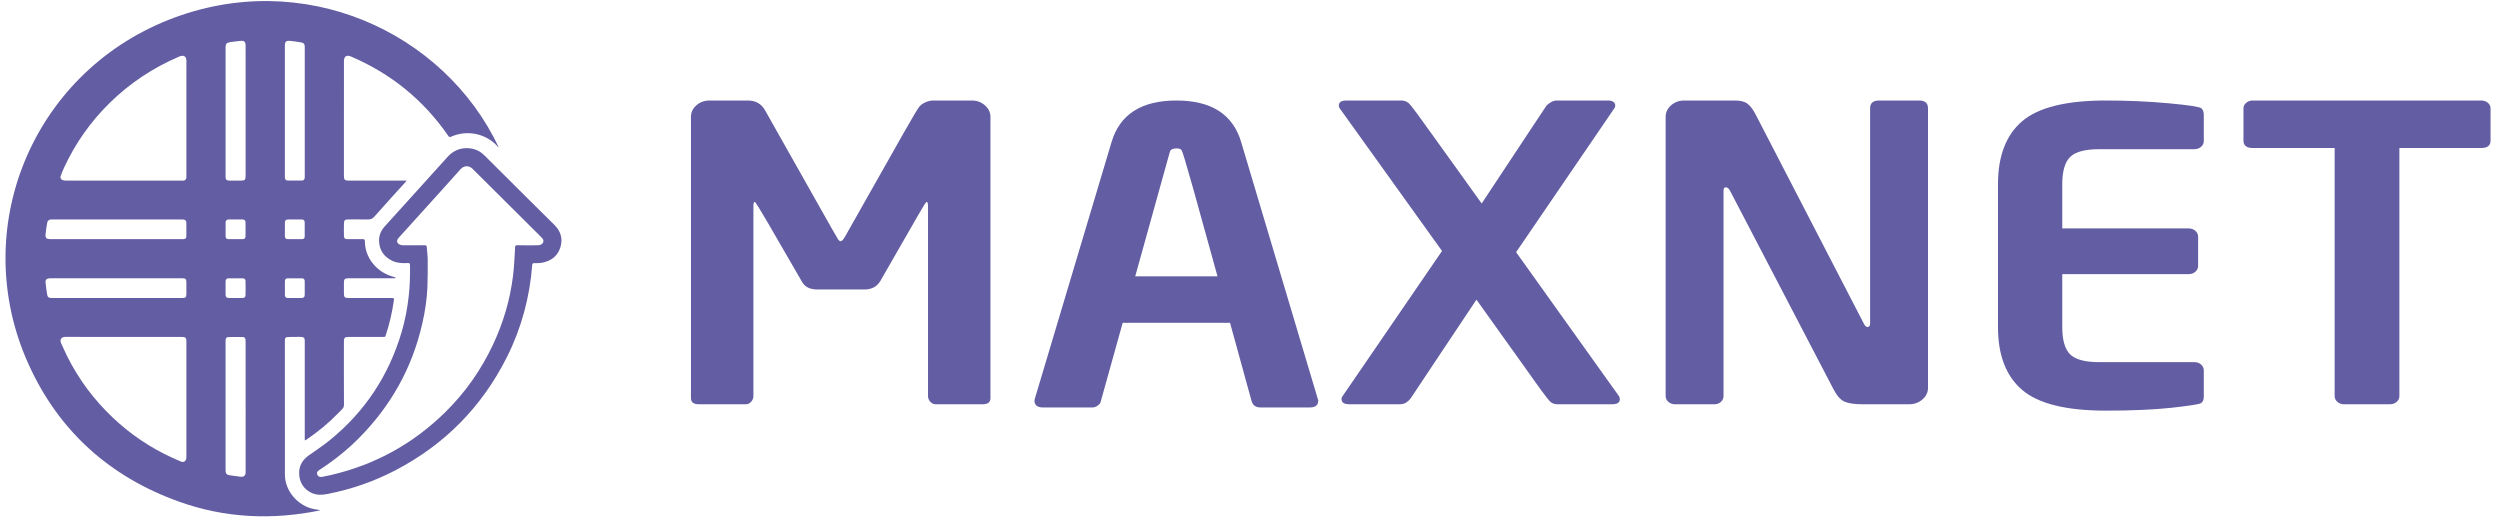 <?xml version="1.0" encoding="UTF-8"?> <svg xmlns="http://www.w3.org/2000/svg" width="199" height="42" viewBox="0 0 199 42" fill="none"> <path d="M78.841 31.686C78.841 32.015 78.635 32.179 78.225 32.179H74.469C74.311 32.179 74.172 32.113 74.051 31.98C73.93 31.848 73.87 31.697 73.87 31.527V16.404C73.87 16.181 73.834 16.07 73.761 16.07C73.713 16.07 73.489 16.42 73.09 17.119L70.078 22.361C69.811 22.817 69.388 23.044 68.808 23.044H65.07C64.501 23.044 64.102 22.859 63.872 22.488L61.133 17.754C60.48 16.632 60.129 16.07 60.08 16.07C60.008 16.07 59.971 16.181 59.971 16.404V31.527C59.971 31.697 59.911 31.848 59.79 31.98C59.669 32.113 59.53 32.179 59.373 32.179H55.617C55.206 32.179 55 32.015 55 31.686V9.303C55 8.943 55.145 8.635 55.435 8.381C55.726 8.127 56.076 8 56.488 8H59.518C60.147 8 60.607 8.26 60.897 8.778L64.725 15.562C65.971 17.775 66.63 18.935 66.703 19.041C66.776 19.147 66.848 19.2 66.921 19.2C67.005 19.2 67.114 19.088 67.247 18.866L71.874 10.685C72.648 9.318 73.093 8.574 73.208 8.453C73.322 8.331 73.48 8.225 73.679 8.135C73.879 8.045 74.094 8 74.323 8H77.354C77.765 8 78.116 8.13 78.406 8.389C78.696 8.649 78.841 8.953 78.841 9.303L78.841 31.686Z" fill="#635DA3"></path> <path d="M89.365 25.697L88.258 29.669C87.847 31.173 87.626 31.964 87.596 32.044C87.566 32.123 87.487 32.208 87.36 32.298C87.233 32.388 87.097 32.433 86.952 32.433H83.014C82.567 32.433 82.343 32.248 82.343 31.877C82.343 31.856 82.355 31.803 82.379 31.718L88.476 11.32C89.129 9.107 90.853 8 93.647 8C96.429 8 98.147 9.107 98.8 11.32L104.933 31.877C104.933 32.248 104.709 32.433 104.261 32.433H100.324C99.949 32.433 99.713 32.253 99.617 31.893L97.911 25.697H89.365V25.697ZM96.913 21.996L95.008 15.117C94.439 13.084 94.119 12.025 94.046 11.94C93.974 11.855 93.84 11.813 93.647 11.813C93.357 11.813 93.181 11.903 93.121 12.083L90.363 21.996H96.913V21.996Z" fill="#635DA3"></path> <path d="M120.682 20.073L128.865 31.527C128.913 31.591 128.938 31.676 128.938 31.781C128.938 32.046 128.738 32.178 128.339 32.178H123.966C123.748 32.178 123.561 32.112 123.404 31.98C123.246 31.848 122.593 30.966 121.444 29.335L117.525 23.854L114.313 28.668C113.043 30.574 112.372 31.583 112.3 31.694C112.227 31.805 112.115 31.914 111.964 32.02C111.812 32.126 111.634 32.178 111.429 32.178H107.382C106.983 32.178 106.784 32.036 106.784 31.75C106.784 31.676 106.814 31.602 106.874 31.527L114.785 19.978L106.638 8.62C106.59 8.535 106.566 8.471 106.566 8.429C106.566 8.143 106.765 8 107.165 8H111.555C111.785 8 111.985 8.077 112.154 8.23C112.323 8.384 113.013 9.313 114.223 11.018L117.942 16.197L121.136 11.368C122.369 9.504 123.013 8.532 123.068 8.453C123.122 8.373 123.234 8.278 123.404 8.167C123.573 8.056 123.748 8 123.93 8H127.976C128.375 8 128.575 8.143 128.575 8.429C128.575 8.482 128.55 8.546 128.502 8.62L120.682 20.073Z" fill="#635DA3"></path> <path d="M153.469 30.876C153.469 31.236 153.32 31.543 153.024 31.797C152.728 32.052 152.38 32.179 151.981 32.179H148.225C147.644 32.179 147.191 32.115 146.864 31.988C146.537 31.861 146.235 31.533 145.957 31.003L137.701 15.165C137.604 14.995 137.495 14.91 137.375 14.91C137.254 14.91 137.193 14.995 137.193 15.165V31.527C137.193 31.708 137.123 31.861 136.985 31.988C136.845 32.115 136.679 32.179 136.485 32.179H133.328C133.123 32.179 132.947 32.115 132.802 31.988C132.657 31.861 132.585 31.708 132.585 31.527V9.303C132.585 8.943 132.73 8.635 133.02 8.381C133.31 8.127 133.661 8 134.072 8H138.082C138.542 8 138.881 8.085 139.098 8.254C139.316 8.424 139.522 8.688 139.715 9.048L148.37 25.777C148.454 25.946 148.551 26.031 148.66 26.031C148.793 26.031 148.86 25.93 148.86 25.729V8.62C148.86 8.207 149.096 8 149.568 8H152.761C153.233 8 153.469 8.207 153.469 8.62L153.469 30.876Z" fill="#635DA3"></path> <path d="M175.423 31.559C175.423 31.824 175.347 32.002 175.196 32.091C175.045 32.181 174.268 32.303 172.865 32.457C171.461 32.61 169.714 32.687 167.621 32.687C164.476 32.687 162.259 32.139 160.971 31.043C159.683 29.947 159.039 28.276 159.039 26.031V14.672C159.039 12.416 159.683 10.74 160.971 9.644C162.259 8.548 164.476 8 167.621 8C169.363 8 171.035 8.074 172.638 8.222C174.24 8.371 175.105 8.503 175.232 8.62C175.359 8.736 175.423 8.911 175.423 9.144V11.225C175.423 11.405 175.35 11.559 175.205 11.686C175.06 11.813 174.885 11.876 174.679 11.876H167.095C165.97 11.876 165.199 12.083 164.782 12.496C164.364 12.909 164.156 13.634 164.156 14.672V18.183H174.226C174.431 18.183 174.607 18.247 174.752 18.374C174.897 18.501 174.969 18.654 174.969 18.834V21.17C174.969 21.35 174.897 21.503 174.752 21.631C174.607 21.758 174.431 21.821 174.226 21.821H164.156V26.031C164.156 27.069 164.364 27.794 164.782 28.207C165.199 28.62 165.97 28.827 167.095 28.827H174.679C174.885 28.827 175.06 28.89 175.205 29.017C175.35 29.145 175.423 29.298 175.423 29.478V31.559Z" fill="#635DA3"></path> <path d="M198.248 11.193C198.248 11.585 198 11.781 197.504 11.781H190.991V31.527C190.991 31.708 190.918 31.861 190.773 31.988C190.628 32.115 190.452 32.179 190.247 32.179H186.582C186.376 32.179 186.201 32.115 186.056 31.988C185.91 31.861 185.838 31.708 185.838 31.527V11.781H179.324C178.828 11.781 178.58 11.585 178.58 11.193V8.62C178.58 8.45 178.653 8.305 178.798 8.183C178.943 8.061 179.118 8 179.324 8H197.504C197.71 8 197.886 8.061 198.031 8.183C198.176 8.305 198.248 8.45 198.248 8.62V11.193H198.248Z" fill="#635DA3"></path> <path d="M39.704 11.736C39.671 11.709 39.635 11.684 39.606 11.653C38.725 10.66 37.22 10.297 35.909 10.881C35.795 10.932 35.746 10.909 35.681 10.813C33.718 7.969 31.138 5.867 27.948 4.503C27.886 4.477 27.819 4.455 27.753 4.444C27.579 4.417 27.454 4.492 27.406 4.657C27.386 4.725 27.377 4.799 27.377 4.871C27.375 7.922 27.375 10.972 27.376 14.023C27.376 14.3 27.454 14.376 27.737 14.376C29.219 14.376 30.701 14.376 32.184 14.376H32.361C32.328 14.423 32.311 14.457 32.286 14.484C31.458 15.399 30.621 16.307 29.808 17.235C29.64 17.426 29.474 17.477 29.241 17.472C28.724 17.461 28.207 17.466 27.69 17.468C27.468 17.469 27.387 17.537 27.38 17.759C27.37 18.099 27.371 18.439 27.379 18.78C27.384 18.974 27.461 19.035 27.656 19.035C28.063 19.036 28.471 19.038 28.878 19.035C28.989 19.034 29.048 19.066 29.046 19.189C29.032 20.448 29.924 21.622 31.212 22.002C31.307 22.03 31.401 22.063 31.495 22.093C31.493 22.11 31.49 22.127 31.487 22.144C31.437 22.146 31.386 22.152 31.335 22.152C30.132 22.152 28.929 22.152 27.725 22.152C27.445 22.152 27.377 22.218 27.376 22.496C27.375 22.782 27.374 23.068 27.376 23.354C27.378 23.663 27.437 23.721 27.744 23.721C28.887 23.721 30.031 23.721 31.175 23.721C31.36 23.721 31.377 23.732 31.351 23.915C31.218 24.873 30.997 25.81 30.693 26.728C30.662 26.823 30.596 26.822 30.522 26.822C30.009 26.821 29.497 26.822 28.984 26.822C28.563 26.822 28.142 26.82 27.721 26.822C27.452 26.823 27.376 26.896 27.376 27.161C27.375 28.705 27.369 30.248 27.378 31.792C27.383 32.535 27.422 32.371 26.969 32.841C26.178 33.66 25.304 34.382 24.358 35.018C24.337 35.032 24.311 35.041 24.269 35.059C24.265 35.01 24.258 34.972 24.258 34.934C24.258 32.36 24.258 29.786 24.258 27.212C24.258 27.167 24.259 27.122 24.258 27.076C24.251 26.91 24.184 26.841 24.015 26.824C23.965 26.819 23.915 26.815 23.865 26.815C23.558 26.817 23.252 26.815 22.946 26.824C22.74 26.83 22.676 26.9 22.676 27.101C22.676 30.66 22.671 34.219 22.679 37.778C22.681 39.078 23.697 40.267 24.995 40.524C25.169 40.558 25.345 40.578 25.52 40.619C21.692 41.413 17.912 41.248 14.228 39.923C8.705 37.938 4.658 34.286 2.261 28.969C-2.547 18.308 2.491 5.922 13.408 1.585C24.065 -2.649 35.35 2.499 39.704 11.736ZM14.836 31.765C14.836 30.249 14.836 28.733 14.836 27.217C14.836 27.172 14.839 27.126 14.835 27.081C14.821 26.901 14.751 26.832 14.567 26.823C14.512 26.82 14.457 26.822 14.402 26.822C11.758 26.822 9.114 26.822 6.47 26.821C6.374 26.821 6.278 26.815 6.182 26.815C5.853 26.814 5.524 26.808 5.194 26.815C4.871 26.822 4.737 27.041 4.87 27.331C4.913 27.426 4.958 27.52 5 27.616C5.838 29.524 6.992 31.222 8.448 32.718C9.802 34.111 11.345 35.255 13.084 36.135C13.51 36.351 13.949 36.542 14.388 36.734C14.612 36.832 14.793 36.724 14.83 36.489C14.839 36.435 14.836 36.38 14.836 36.326C14.837 34.805 14.836 33.285 14.836 31.765ZM9.86 14.376C11.392 14.376 12.925 14.376 14.457 14.376C14.503 14.376 14.549 14.378 14.594 14.374C14.74 14.362 14.818 14.287 14.834 14.143C14.84 14.089 14.836 14.034 14.836 13.979C14.836 11.229 14.836 8.479 14.837 5.728C14.837 5.429 14.843 5.129 14.839 4.83C14.834 4.498 14.626 4.362 14.317 4.482C14.296 4.49 14.275 4.499 14.254 4.508C12.183 5.395 10.337 6.614 8.733 8.191C7.214 9.684 6.005 11.394 5.112 13.322C5.005 13.552 4.908 13.787 4.824 14.026C4.775 14.168 4.86 14.303 5.006 14.343C5.092 14.367 5.186 14.375 5.276 14.375C6.804 14.377 8.332 14.376 9.86 14.376ZM19.553 32.36H19.55C19.55 30.654 19.55 28.947 19.55 27.24C19.55 27.177 19.547 27.113 19.543 27.05C19.535 26.909 19.459 26.829 19.318 26.828C18.943 26.825 18.568 26.821 18.193 26.83C18.028 26.834 17.97 26.908 17.957 27.072C17.954 27.117 17.955 27.163 17.955 27.208C17.955 30.599 17.955 33.99 17.955 37.381C17.955 37.417 17.954 37.454 17.956 37.49C17.965 37.693 18.056 37.798 18.261 37.828C18.545 37.87 18.83 37.905 19.115 37.944C19.415 37.984 19.552 37.865 19.552 37.563C19.553 35.828 19.553 34.094 19.553 32.36ZM19.55 8.837C19.55 7.412 19.55 5.987 19.55 4.561C19.55 4.244 19.554 3.926 19.549 3.609C19.544 3.335 19.442 3.231 19.17 3.251C18.884 3.272 18.6 3.319 18.315 3.357C18.047 3.392 17.956 3.492 17.956 3.76C17.955 7.196 17.955 10.632 17.956 14.068C17.956 14.295 18.033 14.373 18.26 14.375C18.548 14.378 18.836 14.376 19.124 14.376C19.509 14.376 19.55 14.335 19.55 13.958C19.55 12.251 19.55 10.544 19.55 8.837ZM22.676 8.825V12.745C22.676 13.199 22.675 13.653 22.676 14.107C22.677 14.28 22.744 14.367 22.902 14.37C23.277 14.378 23.652 14.378 24.027 14.371C24.177 14.369 24.247 14.285 24.257 14.136C24.26 14.091 24.258 14.045 24.258 14C24.258 10.606 24.258 7.211 24.258 3.817C24.258 3.772 24.259 3.726 24.257 3.681C24.248 3.515 24.176 3.414 24.01 3.385C23.7 3.332 23.389 3.279 23.076 3.252C22.767 3.226 22.676 3.327 22.676 3.638C22.676 5.367 22.676 7.096 22.676 8.825ZM9.268 22.152C7.534 22.152 5.8 22.152 4.066 22.152C4.02 22.152 3.974 22.151 3.929 22.153C3.716 22.166 3.608 22.265 3.626 22.473C3.655 22.801 3.699 23.129 3.754 23.455C3.789 23.659 3.894 23.721 4.134 23.721C7.598 23.721 11.061 23.721 14.525 23.721C14.762 23.721 14.835 23.649 14.836 23.412C14.838 23.104 14.837 22.795 14.836 22.486C14.836 22.21 14.777 22.152 14.498 22.152C12.755 22.152 11.011 22.152 9.268 22.152ZM9.263 19.036C11.029 19.036 12.795 19.036 14.56 19.035C14.763 19.035 14.829 18.982 14.834 18.782C14.841 18.433 14.841 18.083 14.834 17.734C14.83 17.551 14.742 17.477 14.556 17.468C14.515 17.466 14.474 17.467 14.432 17.467C11.029 17.467 7.625 17.467 4.222 17.467C4.172 17.467 4.121 17.465 4.071 17.469C3.888 17.483 3.789 17.556 3.757 17.735C3.704 18.038 3.653 18.342 3.627 18.648C3.602 18.953 3.697 19.036 4.007 19.036C5.759 19.036 7.511 19.036 9.263 19.036ZM18.75 19.036C18.937 19.036 19.124 19.037 19.311 19.035C19.464 19.033 19.54 18.976 19.543 18.828C19.551 18.447 19.551 18.067 19.542 17.686C19.539 17.544 19.458 17.473 19.311 17.471C18.936 17.465 18.561 17.465 18.187 17.471C18.045 17.474 17.962 17.556 17.959 17.694C17.953 18.07 17.953 18.446 17.959 18.823C17.961 18.967 18.04 19.033 18.188 19.035C18.375 19.038 18.562 19.036 18.75 19.036ZM18.747 23.721C18.924 23.721 19.103 23.722 19.281 23.72C19.462 23.718 19.541 23.658 19.545 23.482C19.553 23.116 19.553 22.749 19.545 22.382C19.541 22.22 19.465 22.155 19.3 22.154C18.935 22.15 18.57 22.15 18.204 22.154C18.037 22.155 17.96 22.23 17.957 22.397C17.953 22.755 17.953 23.113 17.957 23.47C17.96 23.648 18.041 23.718 18.226 23.72C18.399 23.722 18.573 23.721 18.747 23.721ZM23.466 19.035C23.653 19.035 23.84 19.038 24.028 19.035C24.178 19.033 24.253 18.967 24.255 18.822C24.259 18.451 24.259 18.079 24.255 17.707C24.254 17.556 24.18 17.475 24.028 17.472C23.653 17.465 23.279 17.464 22.904 17.472C22.746 17.476 22.678 17.56 22.677 17.721C22.674 18.079 22.674 18.437 22.677 18.795C22.678 18.968 22.745 19.033 22.917 19.035C23.1 19.037 23.283 19.036 23.466 19.035ZM23.465 23.721C23.643 23.721 23.821 23.722 24 23.72C24.175 23.718 24.255 23.646 24.256 23.474C24.26 23.111 24.259 22.749 24.256 22.386C24.255 22.235 24.179 22.156 24.029 22.154C23.654 22.15 23.279 22.15 22.904 22.154C22.75 22.156 22.678 22.231 22.677 22.384C22.674 22.751 22.674 23.119 22.677 23.486C22.679 23.643 22.757 23.717 22.916 23.72C23.099 23.723 23.282 23.721 23.465 23.721Z" fill="#635DA3"></path> <path d="M23.813 37.658C23.803 37.029 24.109 36.578 24.613 36.226C25.181 35.829 25.758 35.441 26.294 35.004C29.071 32.737 30.948 29.874 31.963 26.455C32.241 25.52 32.422 24.565 32.532 23.596C32.623 22.797 32.648 21.995 32.638 21.192C32.635 20.95 32.623 20.929 32.382 20.941C31.984 20.96 31.595 20.937 31.231 20.764C30.577 20.452 30.208 19.936 30.173 19.216C30.151 18.759 30.321 18.356 30.631 18.013C31.512 17.042 32.391 16.069 33.271 15.096C34.056 14.228 34.842 13.361 35.625 12.491C36.038 12.032 36.553 11.789 37.172 11.793C37.705 11.797 38.174 11.987 38.554 12.363C39.789 13.589 41.021 14.819 42.255 16.047C42.882 16.67 43.515 17.288 44.14 17.913C44.651 18.424 44.823 19.035 44.595 19.722C44.362 20.423 43.825 20.792 43.113 20.919C42.917 20.954 42.712 20.94 42.511 20.945C42.41 20.948 42.373 20.988 42.365 21.094C42.166 23.66 41.511 26.108 40.356 28.413C38.372 32.371 35.405 35.389 31.458 37.445C29.759 38.329 27.961 38.949 26.077 39.319C25.644 39.405 25.227 39.427 24.817 39.242C24.177 38.952 23.812 38.374 23.813 37.658ZM32.925 19.526C33.222 19.526 33.52 19.527 33.817 19.525C33.903 19.525 33.959 19.548 33.967 19.643C33.994 19.977 34.042 20.311 34.045 20.645C34.051 21.375 34.05 22.106 34.023 22.836C33.986 23.82 33.834 24.791 33.615 25.751C32.816 29.269 31.123 32.303 28.576 34.868C27.619 35.832 26.56 36.673 25.416 37.41C25.243 37.522 25.197 37.638 25.257 37.784C25.317 37.932 25.452 37.996 25.643 37.958C25.862 37.915 26.081 37.872 26.299 37.822C29.824 37.011 32.87 35.338 35.44 32.813C37.036 31.247 38.298 29.445 39.246 27.427C40.061 25.69 40.6 23.87 40.836 21.969C40.931 21.206 40.955 20.434 41.005 19.665C41.012 19.561 41.038 19.521 41.147 19.524C41.38 19.531 41.614 19.526 41.847 19.526C42.177 19.526 42.506 19.532 42.835 19.522C43.011 19.517 43.172 19.453 43.24 19.272C43.303 19.109 43.198 18.998 43.093 18.892C43.006 18.805 42.921 18.716 42.834 18.629C41.096 16.9 39.358 15.171 37.62 13.442C37.33 13.153 36.931 13.167 36.656 13.473C36.115 14.076 35.574 14.68 35.031 15.282C33.932 16.498 32.831 17.713 31.733 18.93C31.523 19.162 31.588 19.398 31.886 19.495C31.95 19.515 32.02 19.524 32.088 19.525C32.367 19.528 32.646 19.526 32.925 19.526Z" fill="#635DA3"></path> </svg> 